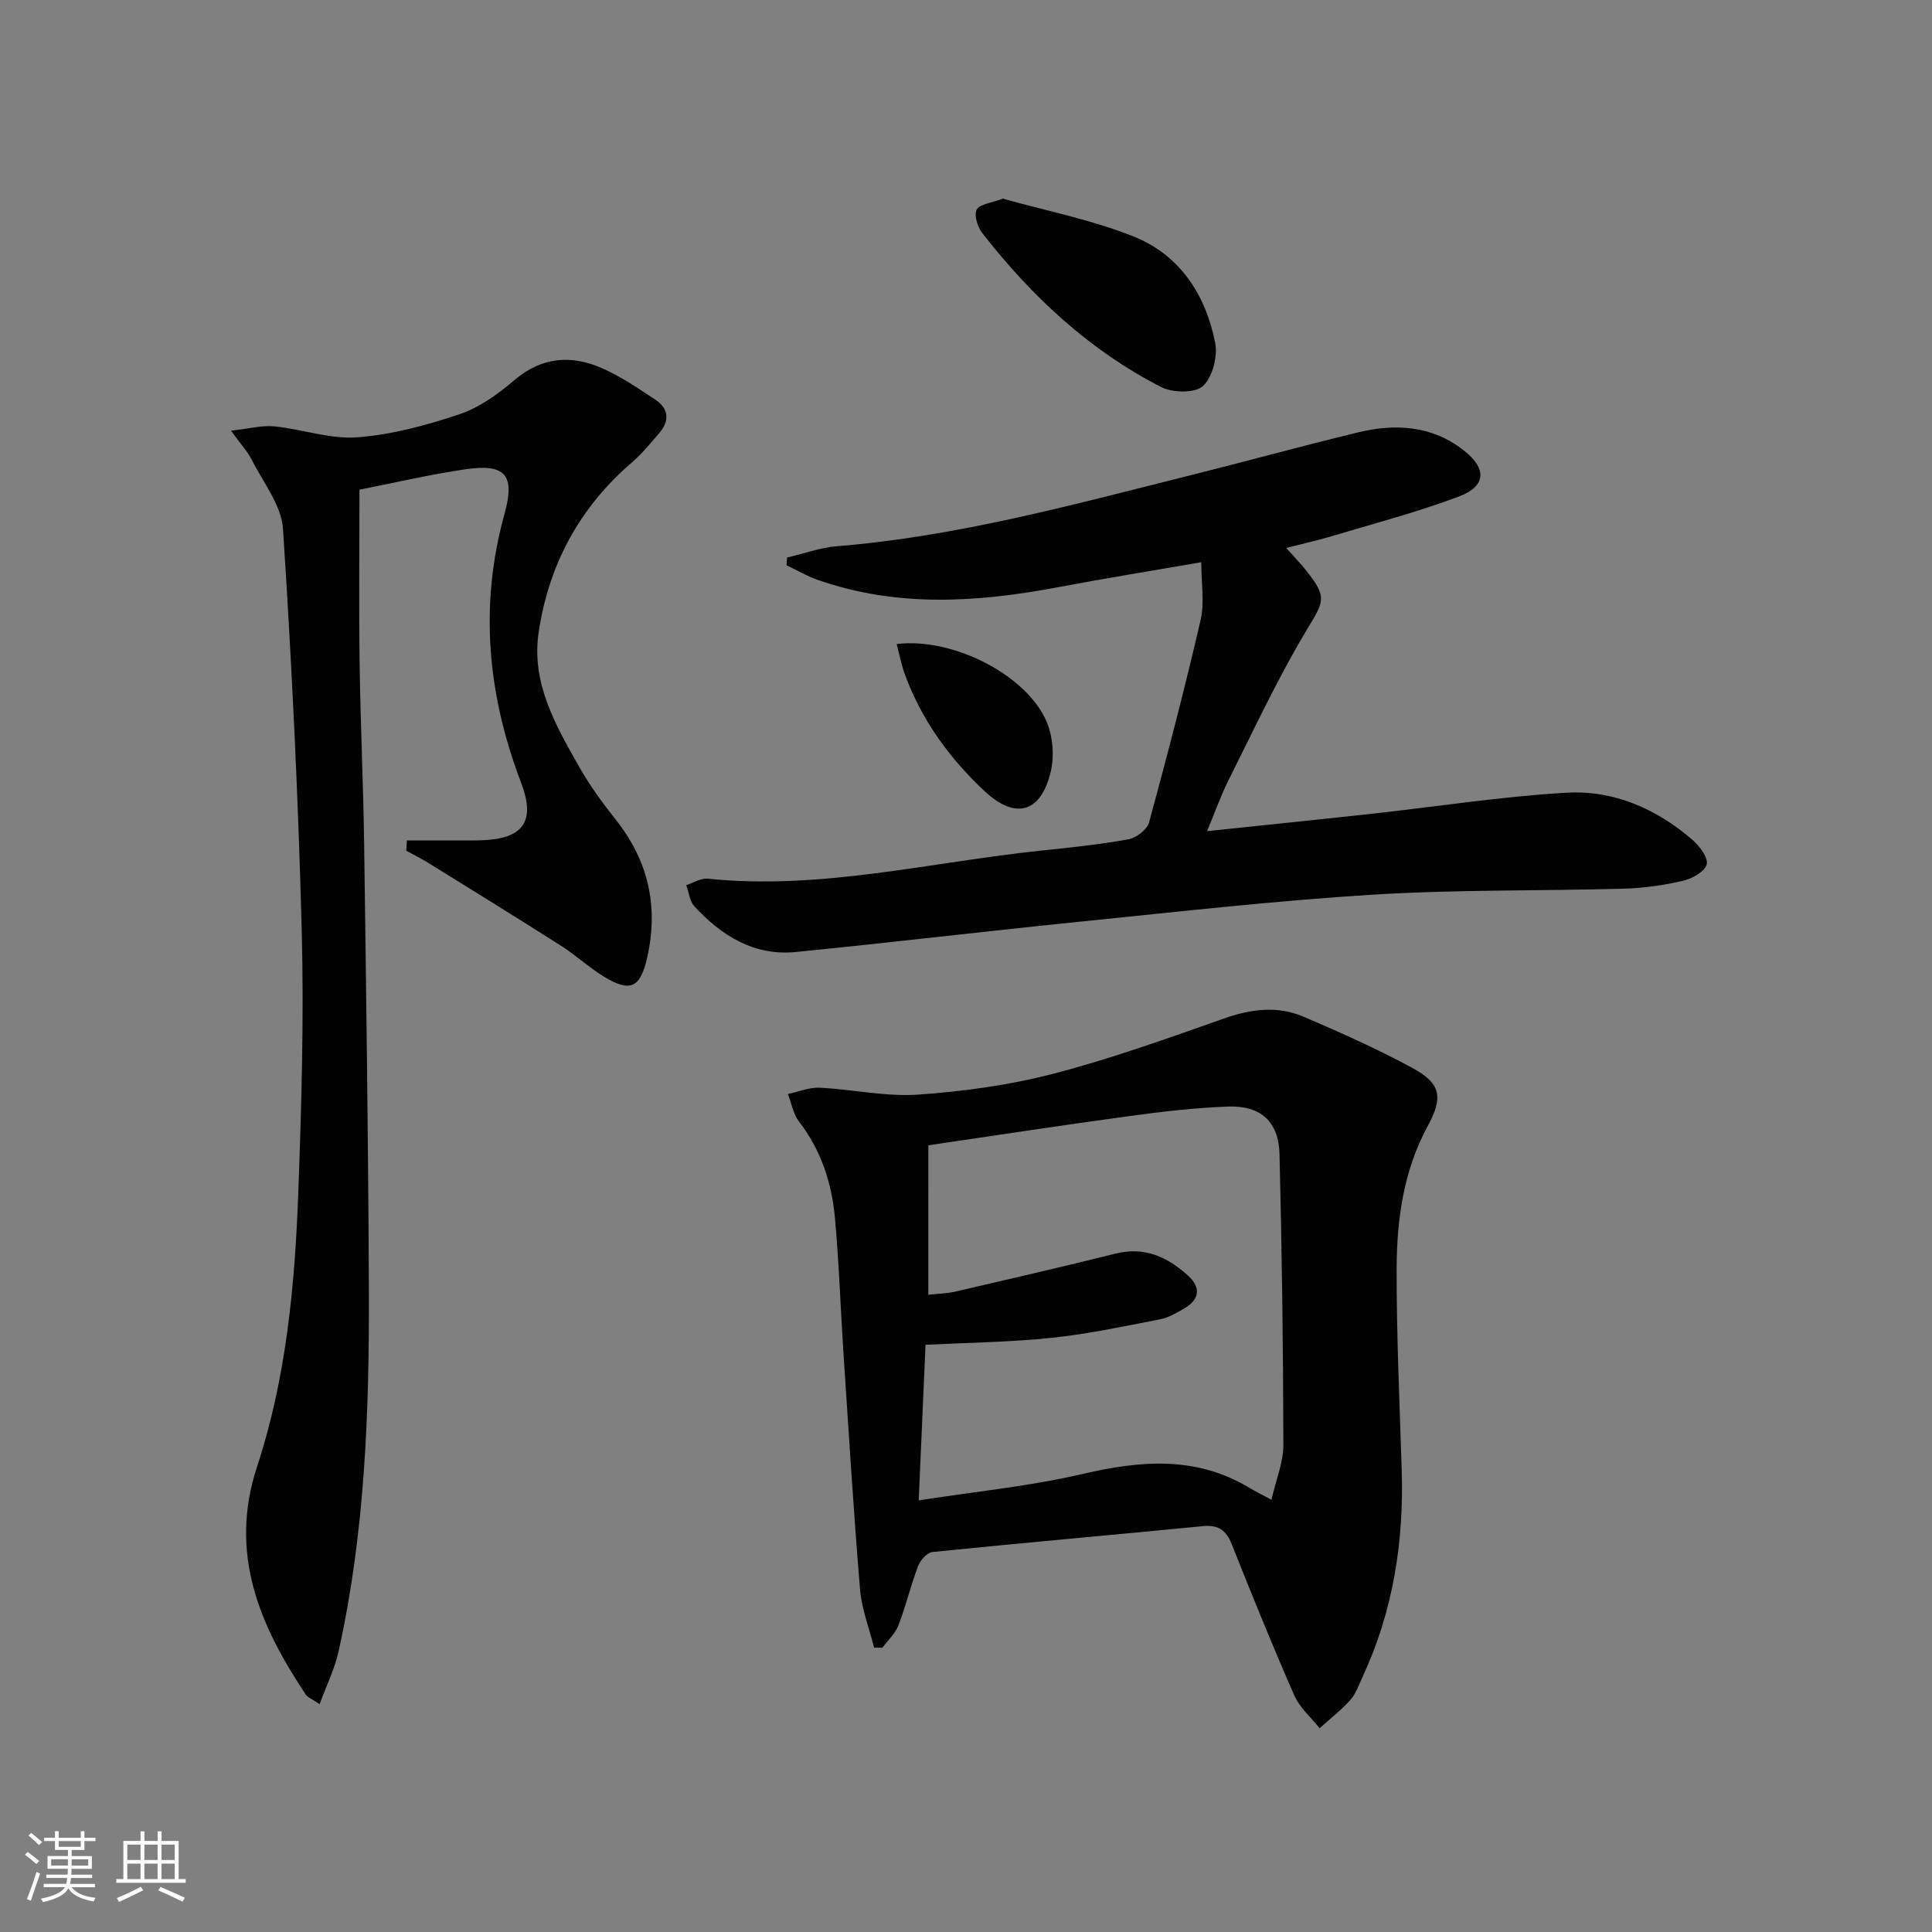 <svg enable-background="new 0 0 400 400" viewBox="0 0 400 400" xmlns="http://www.w3.org/2000/svg"><rect x="0" y="0" width="400" height="400" fill="#808080" stroke="none"/><path d="m5.17 384 .55-.58c.85.61 1.65 1.24 2.4 1.87l-.59.64c-.83-.73-1.62-1.38-2.36-1.93m1.22 9.53-.82-.34c.71-1.76 1.37-3.64 1.98-5.63.24.13.5.25.76.36-.6 1.67-1.24 3.54-1.92 5.61m-.5-13.5.57-.54c.56.44 1.31 1.06 2.26 1.87l-.64.64c-.68-.66-1.41-1.32-2.19-1.97m3.25.46h2.24v-1.36h.77v1.36h4.57v-1.36h.76v1.36h2.28v.69h-2.28v1.84h-2.64v1.26h4.18v2.64h-4.21c0 .45-.02.86-.05 1.21h4.32v.69h-4.38c-.04.34-.1.75-.19 1.22h5.15v.69h-4.82c.87 1.19 2.51 1.92 4.93 2.19-.17.31-.3.57-.37.76-2.77-.49-4.52-1.41-5.26-2.76-.56 1.26-2.3 2.23-5.24 2.9-.12-.24-.26-.48-.43-.72 2.73-.55 4.38-1.34 4.96-2.38h-4.38v-.69h4.65c.1-.38.17-.79.21-1.22h-4.32v-.69h4.4c.03-.34.05-.75.05-1.21h-4.2v-2.64h4.23v-1.26h-2.69v-1.84h-2.24zm1.46 4.46v1.29h3.45c.01-.4.02-.57.01-.53v-.32-.45h-3.46zm1.55-2.59h4.57v-1.19h-4.57zm6.11 2.59h-3.42v.77c-.01.19-.01.37-.02.53h3.44z" fill="#fbfcfa"/><path d="m32.63 379.16h.82v1.98h3.54v7.89h1.46v.78h-14.37v-.78h1.46v-7.89h3.55v-1.98h.82v1.98h2.73v-1.98zm-3.49 11.48.5.73c-1.61.82-3.28 1.63-5 2.41-.13-.27-.28-.55-.44-.82 1.75-.72 3.4-1.49 4.94-2.32m-2.78-5.55h2.73v-3.18h-2.73zm0 3.95h2.73v-3.2h-2.73zm3.54-3.95h2.73v-3.18h-2.73zm0 3.95h2.73v-3.2h-2.73zm7.89 4.68c-1.84-.92-3.51-1.7-5.02-2.32l.45-.73c1.89.8 3.57 1.55 5.04 2.23zm-1.62-11.81h-2.73v3.18h2.73zm-2.73 7.13h2.73v-3.2h-2.73z" fill="#fbfcfa"/><g fill="#010102"><path d="m180.97 341.13c-1-4.02-2.57-8-2.91-12.07-1.36-16.39-2.36-32.8-3.45-49.21-.61-9.28-.9-18.58-1.76-27.84-.67-7.18-2.88-13.92-7.42-19.8-1.21-1.57-1.56-3.79-2.3-5.71 2.19-.46 4.4-1.4 6.56-1.3 6.8.33 13.63 1.89 20.35 1.43 9.39-.65 18.88-1.95 27.98-4.31 11.98-3.11 23.7-7.33 35.39-11.45 5.59-1.97 11.06-2.68 16.47-.37 7.62 3.25 15.23 6.65 22.51 10.59 6.09 3.3 6.38 6.19 3.17 12.11-4.96 9.14-6.37 19.24-6.4 29.39-.04 13.97.63 27.93 1.05 41.9.45 14.82-1.8 29.12-8.09 42.65-.77 1.65-1.37 3.5-2.55 4.82-1.9 2.14-4.22 3.92-6.36 5.85-1.78-2.25-4.13-4.25-5.24-6.8-4.54-10.33-8.78-20.8-12.95-31.29-1.16-2.92-2.79-4.06-5.95-3.75-18.67 1.82-37.36 3.46-56.03 5.36-1.11.11-2.51 1.71-2.97 2.93-1.52 4.01-2.51 8.22-4.05 12.22-.66 1.72-2.18 3.11-3.32 4.65-.57-.01-1.15-.01-1.73 0zm11.23-73.07c2.19-.24 3.87-.25 5.47-.62 11.12-2.58 22.24-5.14 33.31-7.9 6.01-1.5 10.75.72 14.99 4.56 2.72 2.47 2.4 4.95-.8 6.81-1.56.91-3.21 1.89-4.94 2.23-7.46 1.44-14.93 3.05-22.47 3.84-8.54.9-17.17.99-26.14 1.45-.46 10.51-.91 20.88-1.41 32.2 11.72-1.82 22.96-2.91 33.87-5.45 12.06-2.8 23.56-3.81 34.65 2.89 1.1.67 2.27 1.23 4.51 2.44.95-4.17 2.47-7.75 2.47-11.32-.04-20.08-.3-40.17-.8-60.25-.17-6.68-3.87-10.07-10.57-9.84-6.95.24-13.89 1.07-20.79 2.01-13.76 1.87-27.49 3.98-41.34 6.01-.01 10.42-.01 20.36-.01 30.94z"/><path d="m84.25 174h10.67c1.67 0 3.33.03 5-.04 8.54-.33 10.98-4.02 7.96-11.94-6.94-18.18-8.69-36.64-3.43-55.6 2.25-8.12.19-10.49-8.18-9.25-7.36 1.09-14.63 2.79-21.85 4.21 0 12.39-.13 24.33.04 36.28.17 12.31.76 24.62.93 36.93.42 30.81.86 61.62.98 92.42.1 25.14-.79 50.24-6.28 74.92-.79 3.57-2.47 6.95-3.91 10.9-1.58-1.07-2.45-1.37-2.86-1.97-9.6-14.39-16.01-29.24-10.09-47.23 6.01-18.26 7.81-37.37 8.52-56.49.67-18.13 1.19-36.31.72-54.44-.72-27.76-2.07-55.51-3.88-83.22-.32-4.88-4.09-9.57-6.45-14.25-.86-1.72-2.23-3.17-4.31-6.06 3.76-.41 6.41-1.15 8.96-.9 5.77.58 11.56 2.7 17.2 2.27 7.14-.54 14.31-2.49 21.15-4.78 4.13-1.39 7.99-4.18 11.36-7.06 5.69-4.84 11.76-5.27 18.14-2.47 3.91 1.72 7.52 4.18 11.1 6.56 2.72 1.81 2.91 4.34.79 6.82-1.83 2.15-3.64 4.36-5.76 6.19-10.83 9.31-17.16 21.13-19.25 35.11-1.57 10.56 3.59 19.4 8.53 28.09 2.13 3.74 4.71 7.26 7.39 10.64 6.77 8.52 8.95 17.97 6.56 28.57-1.42 6.28-3.44 7.34-8.92 4.02-3.12-1.89-5.82-4.44-8.9-6.4-9.08-5.79-18.25-11.44-27.41-17.12-1.51-.93-3.1-1.73-4.66-2.58.04-.71.09-1.42.14-2.13z"/><path d="m266.3 113.45c1.72 1.93 3 3.23 4.12 4.65 4.49 5.68 3.69 6.37.04 12.46-5.96 9.95-10.87 20.54-16.09 30.93-1.61 3.21-2.8 6.63-4.46 10.59 11.95-1.26 23.16-2.4 34.36-3.63 13.36-1.47 26.69-3.56 40.09-4.33 9.73-.56 18.57 3.32 26.01 9.73 1.48 1.28 3.34 3.72 2.98 5.11-.38 1.49-3.02 2.97-4.91 3.4-4.01.93-8.17 1.52-12.29 1.63-17.31.49-34.65.17-51.92 1.24-20.05 1.24-40.03 3.51-60.02 5.53-19.83 2-39.62 4.38-59.45 6.34-8.65.86-15.39-3.37-21.01-9.48-.98-1.06-1.13-2.89-1.67-4.36 1.49-.48 3.03-1.49 4.45-1.34 23.31 2.41 45.92-3.39 68.82-5.79 6.11-.64 12.24-1.27 18.28-2.36 1.62-.29 3.86-2.01 4.27-3.49 3.79-13.92 7.43-27.88 10.68-41.93.83-3.62.13-7.59.13-11.95-9.99 1.74-19.89 3.33-29.74 5.19-16.7 3.15-33.3 4.21-49.69-1.54-2.23-.78-4.3-2-6.45-3.02.04-.53.09-1.07.13-1.6 3.44-.8 6.84-2.06 10.32-2.34 24.79-2 48.66-8.55 72.64-14.55 11.75-2.94 23.44-6.16 35.21-9.01 7.71-1.87 15.26-1.47 21.84 3.65 4.91 3.81 4.79 7.47-.95 9.63-8.67 3.26-17.68 5.61-26.56 8.28-2.85.84-5.75 1.48-9.16 2.36z"/><path d="m207.61 41.12c8.83 2.49 18.33 4.34 27.15 7.87 9.53 3.81 14.89 12.09 16.83 22 .55 2.82-.55 7.11-2.54 8.94-1.64 1.5-6.25 1.42-8.61.22-14.86-7.59-26.82-18.76-37.03-31.84-.99-1.27-1.78-3.69-1.21-4.89.55-1.14 3-1.36 5.41-2.3z"/><path d="m185.64 133.34c11.67-1.42 26.98 6.45 31.06 16.1 1.32 3.11 1.62 7.28.79 10.56-2.12 8.43-7.39 9.68-13.71 3.74-7.22-6.78-12.93-14.63-16.39-23.99-.73-1.96-1.12-4.06-1.75-6.41z"/></g></svg>